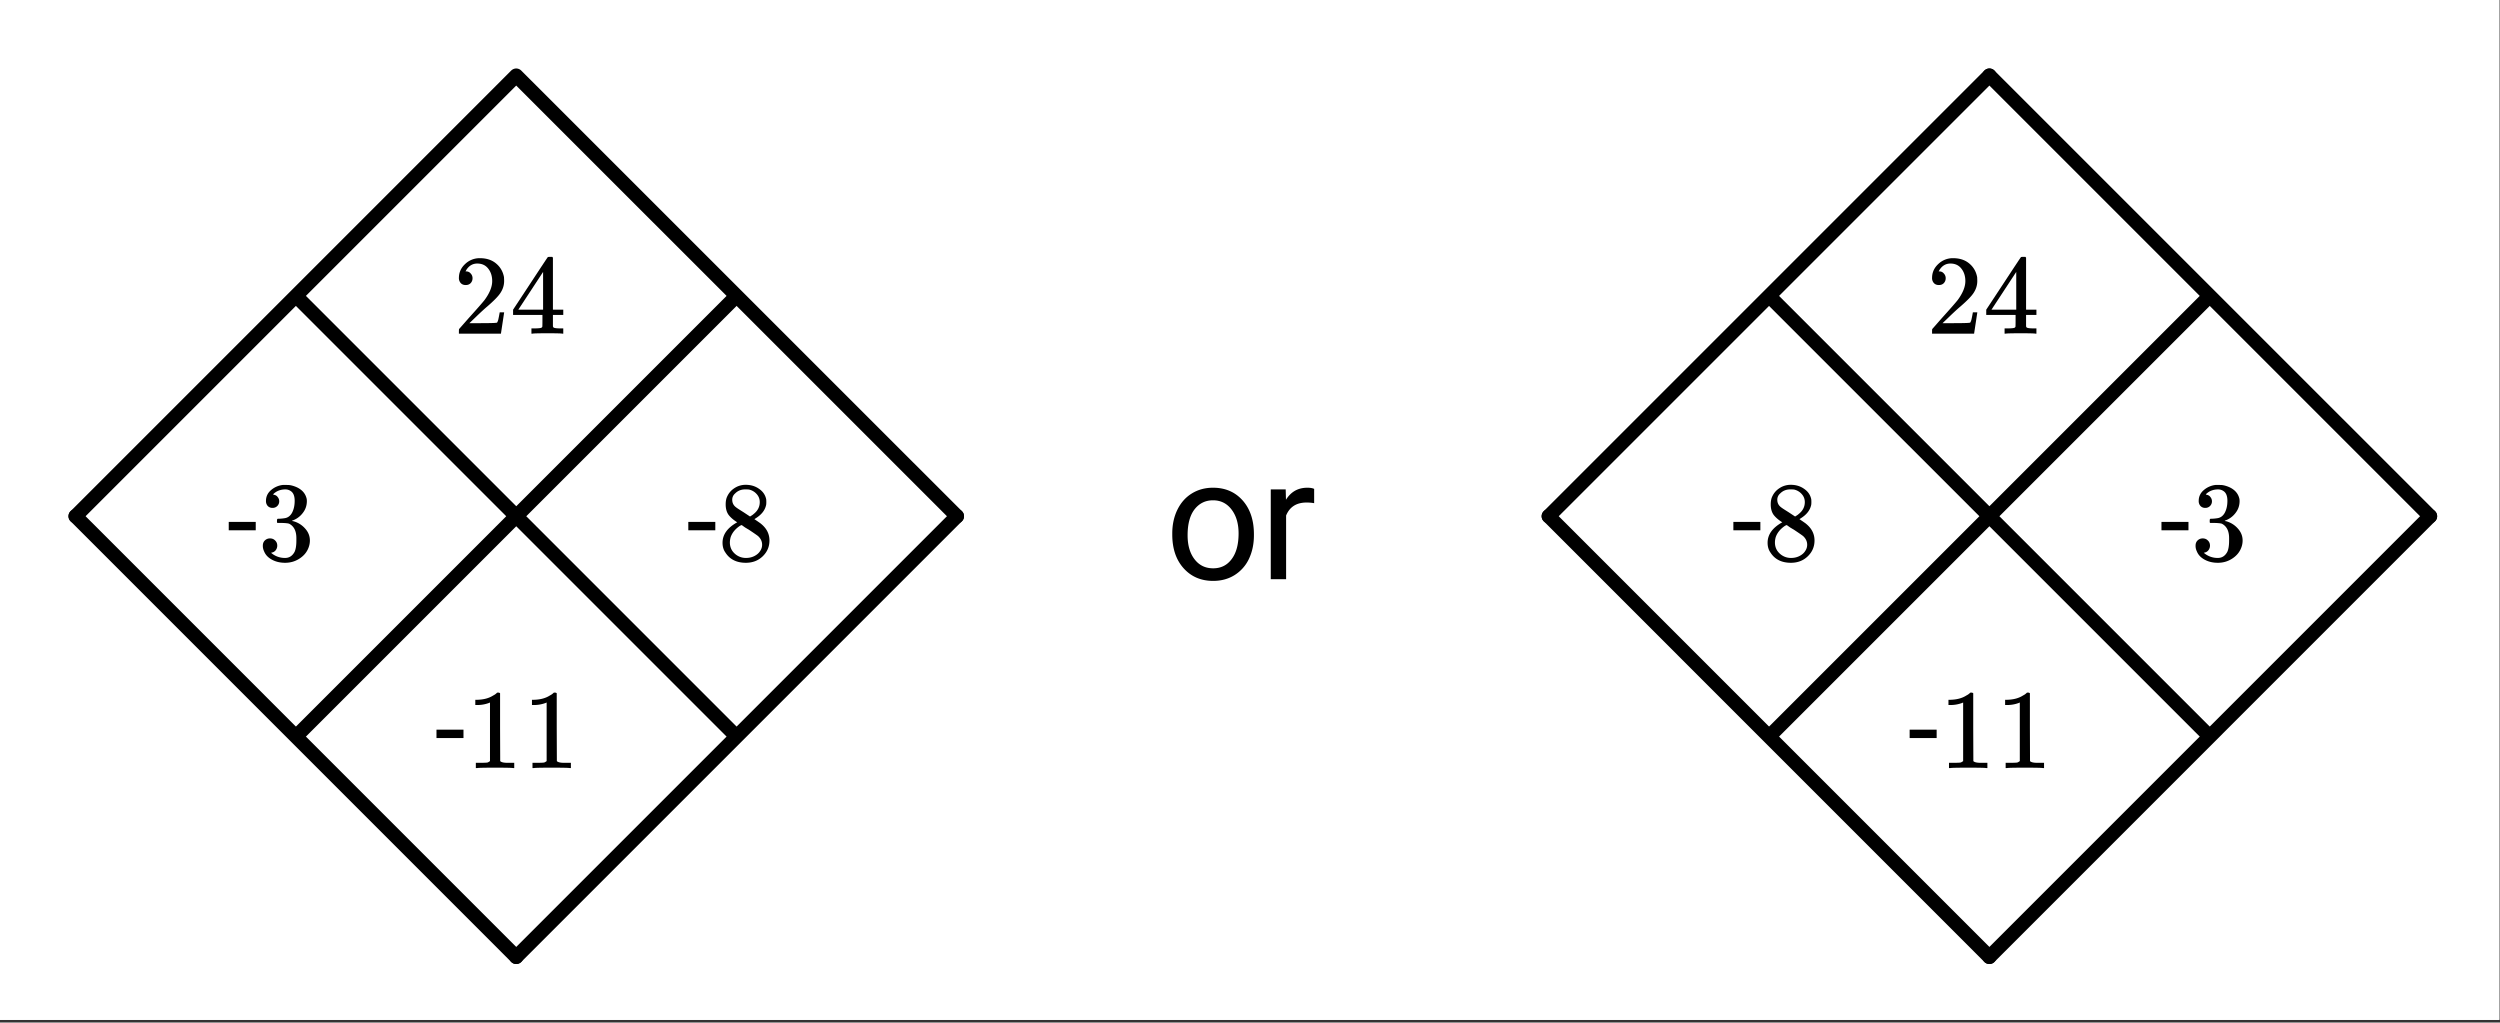 <svg xmlns="http://www.w3.org/2000/svg" xmlns:xlink="http://www.w3.org/1999/xlink" width="397.44" height="162.56" viewBox="0 0 298.08 121.92"><rect x="0" y="0" width="298.08" height="121.92" fill="#333333" stroke="none"/><defs><symbol overflow="visible" id="g"><path d="M3.469-3.578H.25v-1h3.219zm0 0"/></symbol><symbol overflow="visible" id="h"><path d="M5.625 0c-.156-.031-.875-.047-2.156-.047-1.262 0-1.965.016-2.11.047h-.171v-.625h.359c.52 0 .851-.008 1-.031.07-.008.18-.067.328-.172v-6.984a.469.469 0 0 0-.11.046 4.028 4.028 0 0 1-1.39.25h-.25v-.625h.25c.758-.02 1.39-.191 1.89-.515.165-.082.305-.18.422-.297.02-.031.07-.047.157-.047a.36.36 0 0 1 .234.078v4.047l.016 4.047c.133.137.426.203.875.203h.797V0zm0 0"/></symbol><symbol overflow="visible" id="i"><path d="M1.484-5.797c-.25 0-.449-.078-.593-.234a.872.872 0 0 1-.22-.61c0-.644.243-1.195.735-1.656A2.493 2.493 0 0 1 3.172-9c.781 0 1.422.21 1.922.625.508.418.828.965.953 1.64.008.169.016.32.016.454 0 .523-.157 1.011-.47 1.468-.25.375-.761.899-1.53 1.563-.325.273-.774.684-1.344 1.234l-.797.766h1.031c1.406 0 2.156-.02 2.25-.063.031-.007.078-.101.14-.28.032-.102.095-.41.188-.923v-.03h.532v.03l-.375 2.47V0H.671v-.25c0-.188.008-.29.031-.313.008-.007.39-.44 1.14-1.296.977-1.082 1.61-1.801 1.891-2.157.602-.82.907-1.57.907-2.25 0-.593-.157-1.086-.47-1.484-.312-.406-.75-.61-1.312-.61-.523 0-.945.235-1.265.704-.024.031-.047.078-.078.14a.274.274 0 0 0-.047.079c0 .011.023.015.078.015.219 0 .394.086.531.25a.801.801 0 0 1 .219.563c0 .23-.074.421-.219.578-.148.156-.344.234-.594.234zm0 0"/></symbol><symbol overflow="visible" id="j"><path d="M6.25 0c-.125-.031-.71-.047-1.75-.047-1.086 0-1.688.016-1.813.047h-.124v-.625h.421c.383-.008.625-.031.72-.063a.233.233 0 0 0 .155-.14c.008-.008.016-.25.016-.719v-.687h-3.5v-.625l2.047-3.11c1.375-2.093 2.07-3.144 2.094-3.156.02-.02.113-.031.28-.031h.25l.079.094v6.203h1.234v.625H5.125v1.343a.25.25 0 0 0 .078.157c.07.062.328.101.766.109h.39V0zM3.953-2.86v-4.5L1-2.86zm0 0"/></symbol><symbol overflow="visible" id="k"><path d="M2.328-4.531c-.45-.282-.793-.578-1.031-.89-.23-.321-.344-.74-.344-1.25 0-.395.067-.724.203-.985.196-.407.489-.727.875-.969A2.38 2.38 0 0 1 3.36-9c.602 0 1.13.164 1.579.484.457.313.738.727.843 1.235.008.054.016.164.016.328 0 .2-.012.328-.031.39-.137.606-.543 1.122-1.22 1.547l-.171.11c.508.343.77.527.781.547.676.543 1.016 1.21 1.016 2 0 .742-.274 1.37-.813 1.89-.53.508-1.199.766-2 .766C2.254.297 1.441-.11.922-.922c-.23-.32-.344-.71-.344-1.172 0-.976.582-1.789 1.75-2.437zm2.688-2.407c0-.382-.133-.71-.391-.984a1.689 1.689 0 0 0-.906-.516 4.529 4.529 0 0 0-.453-.015c-.48 0-.883.168-1.204.5a.957.957 0 0 0-.328.734c0 .387.16.696.485.922.039.043.328.23.86.563l.78.515c.008-.008.067-.047.172-.11.114-.07.196-.132.25-.187.489-.382.735-.859.735-1.421zM1.453-2.125c0 .531.192.977.578 1.328a1.95 1.95 0 0 0 1.344.516c.375 0 .71-.078 1.016-.235.3-.156.523-.351.671-.593.157-.227.235-.477.235-.75 0-.383-.156-.723-.469-1.016-.074-.07-.45-.332-1.125-.781-.125-.07-.265-.156-.422-.25a7.248 7.248 0 0 1-.328-.235l-.11-.062-.171.078c-.563.375-.938.828-1.125 1.36-.063.23-.094.445-.094.64zm0 0"/></symbol><symbol overflow="visible" id="l"><path d="M1.719-6.25a.748.748 0 0 1-.578-.234.863.863 0 0 1-.204-.594c0-.52.204-.953.61-1.297a2.602 2.602 0 0 1 1.406-.61h.203c.313 0 .508.008.594.016.29.043.594.137.906.281.594.293.961.715 1.11 1.266.03.094.046.215.046.36 0 .542-.167 1.023-.5 1.437a2.637 2.637 0 0 1-1.234.89c-.043.024-.043.04 0 .048.02.011.067.023.14.03.552.157 1.016.45 1.391.876.375.418.563.89.563 1.422 0 .367-.086.718-.25 1.062-.219.461-.574.84-1.063 1.14-.492.302-1.039.454-1.64.454-.594 0-1.121-.125-1.578-.375C1.18-.328.867-.664.703-1.094a1.45 1.45 0 0 1-.14-.656c0-.258.082-.469.25-.625a.85.85 0 0 1 .609-.234c.25 0 .453.086.61.25.163.156.25.359.25.609 0 .2-.06.375-.173.531a.755.755 0 0 1-.468.297l-.094.031a2.5 2.5 0 0 0 1.672.61c.488 0 .863-.239 1.125-.719.144-.3.218-.754.218-1.36v-.28c0-.852-.289-1.426-.859-1.72-.137-.05-.414-.081-.828-.093h-.563l-.046-.031a.828.828 0 0 1-.016-.22c0-.1.008-.171.031-.202.031-.032.055-.047.078-.047.25 0 .508-.02.782-.063.394-.05.695-.27.906-.656.207-.394.312-.867.312-1.422 0-.582-.164-.972-.484-1.172a1.108 1.108 0 0 0-.625-.187c-.46 0-.86.121-1.203.36L1.922-8a.306.306 0 0 0-.094.11l-.047.046a.879.879 0 0 0 .094.032.64.64 0 0 1 .453.265c.125.149.188.32.188.516a.767.767 0 0 1-.235.562.76.76 0 0 1-.562.219zm0 0"/></symbol><symbol overflow="visible" id="m"><path d="M.906-5.453c0-1.05.203-1.992.61-2.828.414-.844.988-1.489 1.718-1.938.739-.457 1.582-.687 2.532-.687 1.457 0 2.632.508 3.53 1.515.895 1.012 1.345 2.356 1.345 4.032v.125c0 1.043-.2 1.98-.594 2.812A4.575 4.575 0 0 1 8.328-.484c-.742.46-1.59.687-2.547.687C4.332.203 3.156-.3 2.25-1.313 1.352-2.32.906-3.66.906-5.327zm1.828.219c0 1.187.274 2.14.829 2.859.55.719 1.289 1.078 2.218 1.078.926 0 1.66-.363 2.203-1.094.551-.726.829-1.75.829-3.062 0-1.176-.282-2.129-.844-2.86-.555-.726-1.29-1.093-2.203-1.093-.907 0-1.641.36-2.204 1.078-.554.719-.828 1.75-.828 3.094zm0 0"/></symbol><symbol overflow="visible" id="n"><path d="M6.563-9.063a5.118 5.118 0 0 0-.907-.078c-1.199 0-2.011.516-2.437 1.547V0H1.39v-10.703h1.78l.032 1.234c.594-.957 1.442-1.437 2.547-1.437.352 0 .625.047.813.14zm0 0"/></symbol><clipPath id="a"><path d="M0 0h298v121.602H0zm0 0"/></clipPath><clipPath id="b"><path d="M51 51h73v70.602H51zm0 0"/></clipPath><clipPath id="c"><path d="M0 51h72v70.602H0zm0 0"/></clipPath><clipPath id="d"><path d="M227 51h71v70.602h-71zm0 0"/></clipPath><clipPath id="e"><path d="M227 0h71v72h-71zm0 0"/></clipPath><clipPath id="f"><path d="M175 51h72v70.602h-72zm0 0"/></clipPath></defs><g clip-path="url(#a)" fill="#fff"><path d="M0 0h298v123.102H0zm0 0"/><path d="M0 0h298.75v123.102H0zm0 0"/></g><path d="M61.55 114.098l52.548-52.547" fill="red"/><g clip-path="url(#b)"><path d="M61.55 114.098l52.548-52.547" fill="none" stroke-width="1.689" stroke-linecap="round" stroke="#000"/></g><path d="M114.098 61.55L61.55 9.009M61.55 9.008L9.009 61.55" fill="red" stroke-width="1.689" stroke-linecap="round" stroke="#000"/><path d="M9.008 61.55l52.543 52.548" fill="red"/><g clip-path="url(#c)"><path d="M9.008 61.55l52.543 52.548" fill="none" stroke-width="1.689" stroke-linecap="round" stroke="#000"/></g><path d="M237.2 114.098l52.542-52.547" fill="red"/><g clip-path="url(#d)"><path d="M237.2 114.098l52.542-52.547" fill="none" stroke-width="1.689" stroke-linecap="round" stroke="#000"/></g><path d="M289.742 61.55L237.2 9.009" fill="red"/><g clip-path="url(#e)"><path d="M289.742 61.55L237.2 9.009" fill="none" stroke-width="1.689" stroke-linecap="round" stroke="#000"/></g><path d="M237.2 9.008L184.655 61.55" fill="red" stroke-width="1.689" stroke-linecap="round" stroke="#000"/><path d="M184.656 61.55l52.543 52.548" fill="red"/><g clip-path="url(#f)"><path d="M184.656 61.55l52.543 52.548" fill="none" stroke-width="1.689" stroke-linecap="round" stroke="#000"/></g><path d="M87.824 87.824L35.281 35.281M35.281 87.824l52.543-52.543M263.473 87.824l-52.547-52.543M210.926 87.824l52.547-52.543" fill="none" stroke-width="1.689" stroke="#000"/><use xlink:href="#g" x="51.793" y="91.577"/><use xlink:href="#h" x="55.547" y="91.577"/><use xlink:href="#h" x="62.302" y="91.577"/><use xlink:href="#i" x="54.045" y="39.783"/><use xlink:href="#j" x="60.801" y="39.783"/><use xlink:href="#g" x="81.819" y="66.806"/><use xlink:href="#k" x="85.572" y="66.806"/><use xlink:href="#g" x="27.023" y="66.806"/><use xlink:href="#l" x="30.776" y="66.806"/><use xlink:href="#m" x="138.866" y="69.058"/><use xlink:href="#n" x="150.126" y="69.058"/><use xlink:href="#g" x="227.441" y="91.577"/><use xlink:href="#h" x="231.194" y="91.577"/><use xlink:href="#h" x="237.95" y="91.577"/><use xlink:href="#i" x="229.693" y="39.783"/><use xlink:href="#j" x="236.448" y="39.783"/><use xlink:href="#g" x="257.466" y="66.806"/><use xlink:href="#l" x="261.219" y="66.806"/><use xlink:href="#g" x="206.423" y="66.806"/><use xlink:href="#k" x="210.176" y="66.806"/></svg>